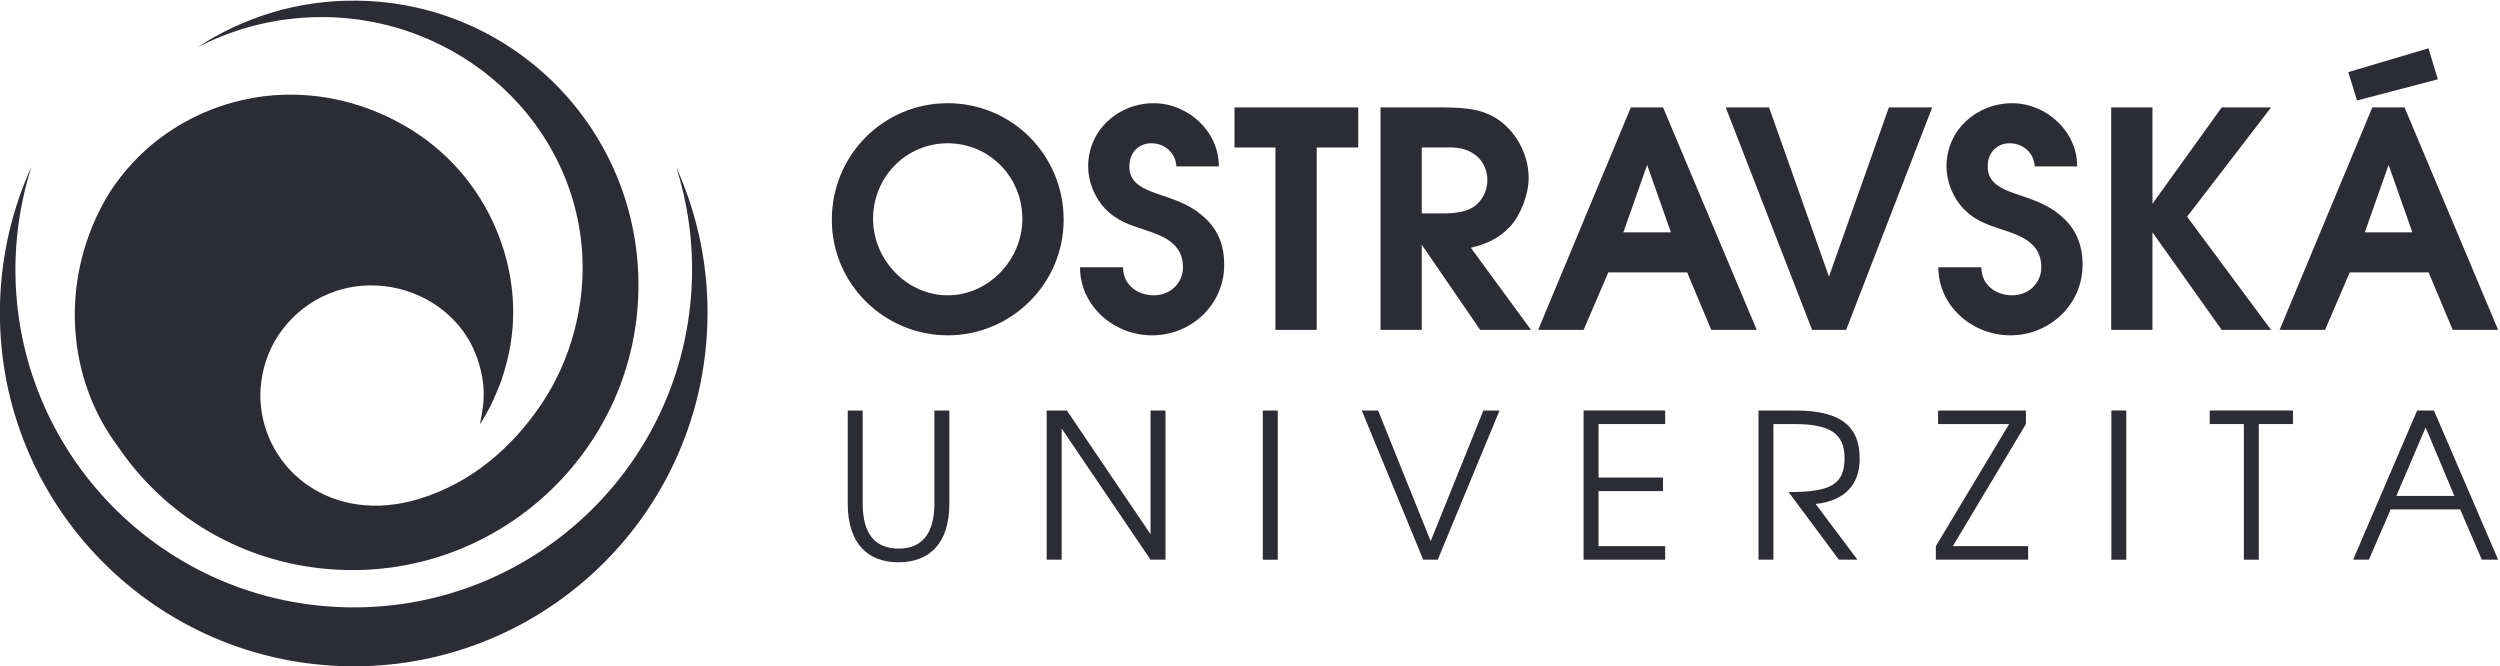 <?xml version="1.0" encoding="UTF-8" standalone="no"?>
<!-- Created with Inkscape (http://www.inkscape.org/) -->

<svg
        xmlns:dc="http://purl.org/dc/elements/1.1/"
        xmlns:cc="http://creativecommons.org/ns#"
        xmlns:rdf="http://www.w3.org/1999/02/22-rdf-syntax-ns#"
        xmlns:svg="http://www.w3.org/2000/svg"
        xmlns="http://www.w3.org/2000/svg"
        xmlns:sodipodi="http://sodipodi.sourceforge.net/DTD/sodipodi-0.dtd"
        xmlns:inkscape="http://www.inkscape.org/namespaces/inkscape"
        version="1.1"
        id="svg2"
        xml:space="preserve"
        width="130"
        height="34.64"
        viewBox="0 0 130 34.64"
        sodipodi:docname="ostravska.svg"
        inkscape:version="0.92.5 (2060ec1f9f, 2020-04-08)">
    <defs
            id="defs6"><clipPath
       clipPathUnits="userSpaceOnUse"
       id="clipPath18"><path
         d="M 0,157.604 H 342.396 V 0 H 0 Z"
         id="path16"
         inkscape:connector-curvature="0" /></clipPath></defs>
    <sodipodi:namedview
            pagecolor="#ffffff"
            bordercolor="#666666"
            borderopacity="1"
            objecttolerance="10"
            gridtolerance="10"
            guidetolerance="10"
            inkscape:pageopacity="0"
            inkscape:pageshadow="2"
            inkscape:window-width="1920"
            inkscape:window-height="1171"
            id="namedview4"
            showgrid="false"
            inkscape:zoom="5.1918433"
            inkscape:cx="45.648401"
            inkscape:cy="-31.740597"
            inkscape:window-x="1920"
            inkscape:window-y="0"
            inkscape:window-maximized="1"
            inkscape:current-layer="g10"
            fit-margin-top="0"
            fit-margin-left="0"
            fit-margin-right="0"
            fit-margin-bottom="0"/>
    <g
            id="g10"
            inkscape:groupmode="layer"
            inkscape:label="OSTRAVSKA UNIVERZITA horizontalni"
            transform="matrix(1.333,0,0,-1.333,0,34.64)"><g
       id="g12"
       transform="matrix(0.343,0,0,0.343,-9.997,-14.051)"><g
         id="g14"
         clip-path="url(#clipPath18)"><g
           id="g20"
           transform="translate(106.068,97.679)"><path
             d="m 0,0 c 1.279,-4.04 1.906,-8.324 1.771,-12.797 -0.667,-21.218 -18.417,-37.875 -39.662,-37.214 -21.238,0.657 -37.923,18.407 -37.259,39.62 0.119,3.647 0.752,7.164 1.804,10.472 -2.133,-4.683 -3.4,-9.874 -3.568,-15.348 -0.695,-22.2 16.752,-40.751 38.971,-41.446 22.205,-0.691 40.773,16.731 41.468,38.937 C 3.729,-11.445 2.443,-5.418 0,0"
             style="fill:#2c2c35;fill-opacity:1;fill-rule:evenodd;stroke:none"
             id="path22"
             inkscape:connector-curvature="0" /></g><g
            id="g24"
            transform="translate(82.236,78.445)"><path
             d="M 0,0 C 0.533,-0.845 1.383,-2.449 1.752,-4.618 1.996,-6.062 1.914,-6.935 1.887,-7.49 1.85,-8.132 1.508,-9.968 1.49,-9.978 c -0.006,-0.003 0.676,1.036 1.178,2.045 0.482,0.974 1.1,2.46 1.248,2.906 0.459,1.368 0.83,2.724 1.053,4.088 0.761,4.648 0.06,9.179 -1.678,13.252 -2.049,4.797 -5.584,8.963 -10.508,11.757 -6.222,3.533 -13.224,4.304 -19.478,2.539 -4.213,-1.187 -8.155,-3.462 -11.282,-6.822 -1.255,-1.351 -2.449,-2.927 -3.384,-4.657 -4.889,-9.043 -4.123,-19.852 1.664,-27.606 5.72,-8.444 15.244,-13.909 26.224,-14.074 17.887,-0.264 32.735,14.064 32.991,31.927 0.267,17.872 -14.02,32.577 -31.905,32.828 -6.736,0.108 -13.039,-1.868 -18.265,-5.321 3.586,1.867 7.627,3.07 11.951,3.375 C -2.34,37.432 11.982,25.454 13.109,9.729 13.543,3.663 11.857,-2.676 8.488,-7.672 5.143,-12.638 0.541,-16.618 -5.361,-18.439 c -9.912,-3.06 -17.688,3.216 -18.106,11.173 -0.092,1.783 0.252,4.071 1.332,6.207 1.789,3.545 5.733,6.794 11.065,6.88 C -6.404,5.897 -2.223,3.507 0,0"
             style="fill:#2c2c35;fill-opacity:1;fill-rule:evenodd;stroke:none"
             id="path26"
             inkscape:connector-curvature="0" /></g><g
            id="g28"
            transform="translate(128.441,91.846)"><path
             d="m 0,0 c 0,-4.698 3.869,-8.704 8.49,-8.704 4.623,0 8.49,4.006 8.49,8.704 0,4.755 -3.765,8.587 -8.49,8.587 C 3.766,8.587 0,4.755 0,0 m 21.674,-0.108 c 0,-7.324 -5.992,-13.148 -13.184,-13.148 -7.189,0 -13.181,5.824 -13.181,13.148 0,7.359 5.888,13.252 13.181,13.252 7.293,0 13.184,-5.893 13.184,-13.252"
             style="fill:#2c2c35;fill-opacity:1;fill-rule:nonzero;stroke:none"
             id="path30"
             inkscape:connector-curvature="0" /></g><g
            id="g32"
            transform="translate(156.873,86.331)"><path
             d="m 0,0 c 0,-2.022 1.645,-3.189 3.527,-3.189 1.782,0 3.287,1.335 3.287,3.189 0,2.769 -2.328,3.594 -4.416,4.275 -1.679,0.549 -3.117,1.028 -4.384,2.33 -1.233,1.268 -1.985,3.117 -1.985,4.864 0,4.14 3.424,7.189 7.465,7.189 3.901,0 7.429,-3.219 7.394,-7.189 H 6.062 c -0.07,1.574 -1.371,2.633 -2.843,2.633 -1.541,0 -2.532,-1.163 -2.5,-2.67 C 0.687,9.582 2.398,8.865 3.904,8.352 5.684,7.736 7.395,7.221 8.832,6.023 10.65,4.586 11.503,2.738 11.503,0.272 c 0,-4.518 -3.73,-8.013 -8.216,-8.013 -4.314,0 -8.182,3.323 -8.182,7.741 z"
             style="fill:#2c2c35;fill-opacity:1;fill-rule:nonzero;stroke:none"
             id="path34"
             inkscape:connector-curvature="0" /></g><g
            id="g36"
            transform="translate(174.204,99.953)"><path
             d="M 0,0 H -4.654 V 4.557 H 9.418 V 0 H 4.691 V -20.745 H 0 Z"
             style="fill:#2c2c35;fill-opacity:1;fill-rule:nonzero;stroke:none"
             id="path38"
             inkscape:connector-curvature="0" /></g><g
            id="g40"
            transform="translate(193.411,92.457)"><path
             d="M 0,0 C 1.234,0 2.811,0.172 3.736,1.065 4.484,1.78 4.896,2.739 4.896,3.8 4.896,4.897 4.418,5.991 3.527,6.645 2.43,7.464 1.336,7.532 0.035,7.496 H -2.566 V 0 Z m -7.258,12.053 h 7.33 C 2.467,12.019 4.727,11.881 6.645,10.275 8.457,8.763 9.59,6.4 9.59,4.039 9.59,2.194 8.734,-0.103 7.5,-1.473 6.268,-2.808 4.727,-3.525 3.014,-3.905 l 6.847,-9.344 H 4.076 l -6.642,9.689 v -9.689 h -4.692 z"
             style="fill:#2c2c35;fill-opacity:1;fill-rule:nonzero;stroke:none"
             id="path42"
             inkscape:connector-curvature="0" /></g><g
            id="g44"
            transform="translate(219.181,90.302)"><path
             d="M 0,0 -2.705,7.669 -5.41,0 Z m -4.557,14.208 h 3.664 L 9.758,-11.094 h -5.17 l -2.74,6.539 h -8.969 l -2.809,-6.539 h -5.17 z"
             style="fill:#2c2c35;fill-opacity:1;fill-rule:nonzero;stroke:none"
             id="path46"
             inkscape:connector-curvature="0" /></g><g
            id="g48"
            transform="translate(225.415,104.51)"><path
             d="M 0,0 H 4.928 L 11.74,-19.244 18.555,0 h 4.929 L 13.691,-25.302 H 9.824 Z"
             style="fill:#2c2c35;fill-opacity:1;fill-rule:nonzero;stroke:none"
             id="path50"
             inkscape:connector-curvature="0" /></g><g
            id="g52"
            transform="translate(254.491,86.331)"><path
             d="m 0,0 c 0,-2.022 1.645,-3.189 3.527,-3.189 1.784,0 3.289,1.335 3.289,3.189 0,2.769 -2.33,3.594 -4.42,4.275 -1.675,0.549 -3.113,1.028 -4.38,2.33 -1.235,1.268 -1.985,3.117 -1.985,4.864 0,4.14 3.42,7.189 7.463,7.189 3.902,0 7.43,-3.219 7.395,-7.189 h -4.83 c -0.065,1.574 -1.368,2.633 -2.842,2.633 -1.539,0 -2.53,-1.163 -2.496,-2.67 -0.034,-1.85 1.675,-2.567 3.183,-3.08 1.78,-0.616 3.492,-1.131 4.93,-2.329 1.816,-1.437 2.672,-3.285 2.672,-5.751 0,-4.518 -3.733,-8.013 -8.217,-8.013 -4.314,0 -8.185,3.323 -8.185,7.741 z"
             style="fill:#2c2c35;fill-opacity:1;fill-rule:nonzero;stroke:none"
             id="path54"
             inkscape:connector-curvature="0" /></g><g
            id="g56"
            transform="translate(269.255,104.51)"><path
             d="M 0,0 H 4.693 V -10.958 L 12.568,0 h 5.616 L 8.629,-12.427 18.184,-25.302 H 12.568 L 4.693,-14.208 V -25.302 H 0 Z"
             style="fill:#2c2c35;fill-opacity:1;fill-rule:nonzero;stroke:none"
             id="path58"
             inkscape:connector-curvature="0" /></g><g
            id="g60"
            transform="translate(303.507,90.302)"><path
             d="M 0,0 -2.703,7.669 -5.41,0 Z m -4.555,14.208 h 3.664 L 9.756,-11.094 H 4.588 l -2.74,6.539 h -8.969 l -2.809,-6.539 h -5.168 z"
             style="fill:#2c2c35;fill-opacity:1;fill-rule:nonzero;stroke:none"
             id="path62"
             inkscape:connector-curvature="0" /></g><g
            id="g64"
            transform="translate(131.326,52.778)"><path
             d="m 0,0 c -3.422,0 -5.766,2.062 -5.766,6.678 v 10.584 h 1.702 V 6.678 c 0,-3.467 1.423,-5.12 4.087,-5.12 2.62,0 4.065,1.653 4.065,5.12 V 17.262 H 5.791 V 6.678 C 5.791,2.062 3.447,0 0,0"
             style="fill:#2c2c35;fill-opacity:1;fill-rule:nonzero;stroke:none"
             id="path66"
             inkscape:connector-curvature="0" /></g><g
            id="g68"
            transform="translate(159.998,53.073)"><path
             d="M 0,0 -10.109,14.921 V 0 h -1.702 v 16.967 h 2.297 L 0,2.896 V 16.967 H 1.701 V 0 Z"
             style="fill:#2c2c35;fill-opacity:1;fill-rule:nonzero;stroke:none"
             id="path70"
             inkscape:connector-curvature="0" /></g><path
            d="m 172.767,70.04 h 1.699 V 53.07 h -1.699 z"
            style="fill:#2c2c35;fill-opacity:1;fill-rule:nonzero;stroke:none"
            id="path72"
            inkscape:connector-curvature="0"/><g
            id="g74"
            transform="translate(192.661,53.073)"><path
             d="m 0,0 h -1.652 l -6.985,16.967 h 1.858 L -0.803,2.113 5.191,16.967 h 1.838 z"
             style="fill:#2c2c35;fill-opacity:1;fill-rule:nonzero;stroke:none"
             id="path76"
             inkscape:connector-curvature="0" /></g><g
            id="g78"
            transform="translate(209.247,53.073)"><path
             d="m 0,0 v 16.967 h 9.281 v -1.54 H 1.701 V 9.342 H 9.029 V 7.803 H 1.701 V 1.539 h 7.58 V 0 Z"
             style="fill:#2c2c35;fill-opacity:1;fill-rule:nonzero;stroke:none"
             id="path80"
             inkscape:connector-curvature="0" /></g><g
            id="g82"
            transform="translate(235.64,59.411)"><path
             d="M 0,0 4.756,-6.338 H 2.643 l -5.721,7.691 c 4.754,0 6.367,0.829 6.367,3.877 0,2.825 -1.748,3.859 -5.701,3.859 H -4.801 V -6.338 h -1.697 v 16.967 h 4.203 C 3.033,10.629 5.01,8.697 5.01,5.162 5.01,2.155 3.264,0.345 0,0"
             style="fill:#2c2c35;fill-opacity:1;fill-rule:nonzero;stroke:none"
             id="path84"
             inkscape:connector-curvature="0" /></g><g
            id="g86"
            transform="translate(249.31,53.073)"><path
             d="M 0,0 V 1.539 L 8.338,15.427 H 0.254 v 1.54 h 9.99 v -1.54 L 1.93,1.539 h 8.568 V 0 Z"
             style="fill:#2c2c35;fill-opacity:1;fill-rule:nonzero;stroke:none"
             id="path88"
             inkscape:connector-curvature="0" /></g><path
            d="m 269.272,70.04 h 1.699 V 53.07 h -1.699 z"
            style="fill:#2c2c35;fill-opacity:1;fill-rule:nonzero;stroke:none"
            id="path90"
            inkscape:connector-curvature="0"/><g
            id="g92"
            transform="translate(286.04,68.5)"><path
             d="M 0,0 V -15.427 H -1.697 V 0 H -5.582 V 1.54 H 3.885 V 0 Z"
             style="fill:#2c2c35;fill-opacity:1;fill-rule:nonzero;stroke:none"
             id="path94"
             inkscape:connector-curvature="0" /></g><g
            id="g96"
            transform="translate(305.015,68.108)"><path
             d="M 0,0 -3.328,-7.781 H 3.266 Z M 6.389,-15.035 3.93,-9.316 h -7.905 l -2.48,-5.719 h -1.789 l 7.281,16.967 h 1.908 l 7.303,-16.967 z"
             style="fill:#2c2c35;fill-opacity:1;fill-rule:nonzero;stroke:none"
             id="path98"
             inkscape:connector-curvature="0" /></g><g
            id="g100"
            transform="translate(296.218,108.526)"><path
             d="m 0,0 9.121,2.708 1.063,-3.53 -9.188,-2.401 z"
             style="fill:#2c2c35;fill-opacity:1;fill-rule:nonzero;stroke:none"
             id="path102"
             inkscape:connector-curvature="0" /></g></g></g></g></svg>